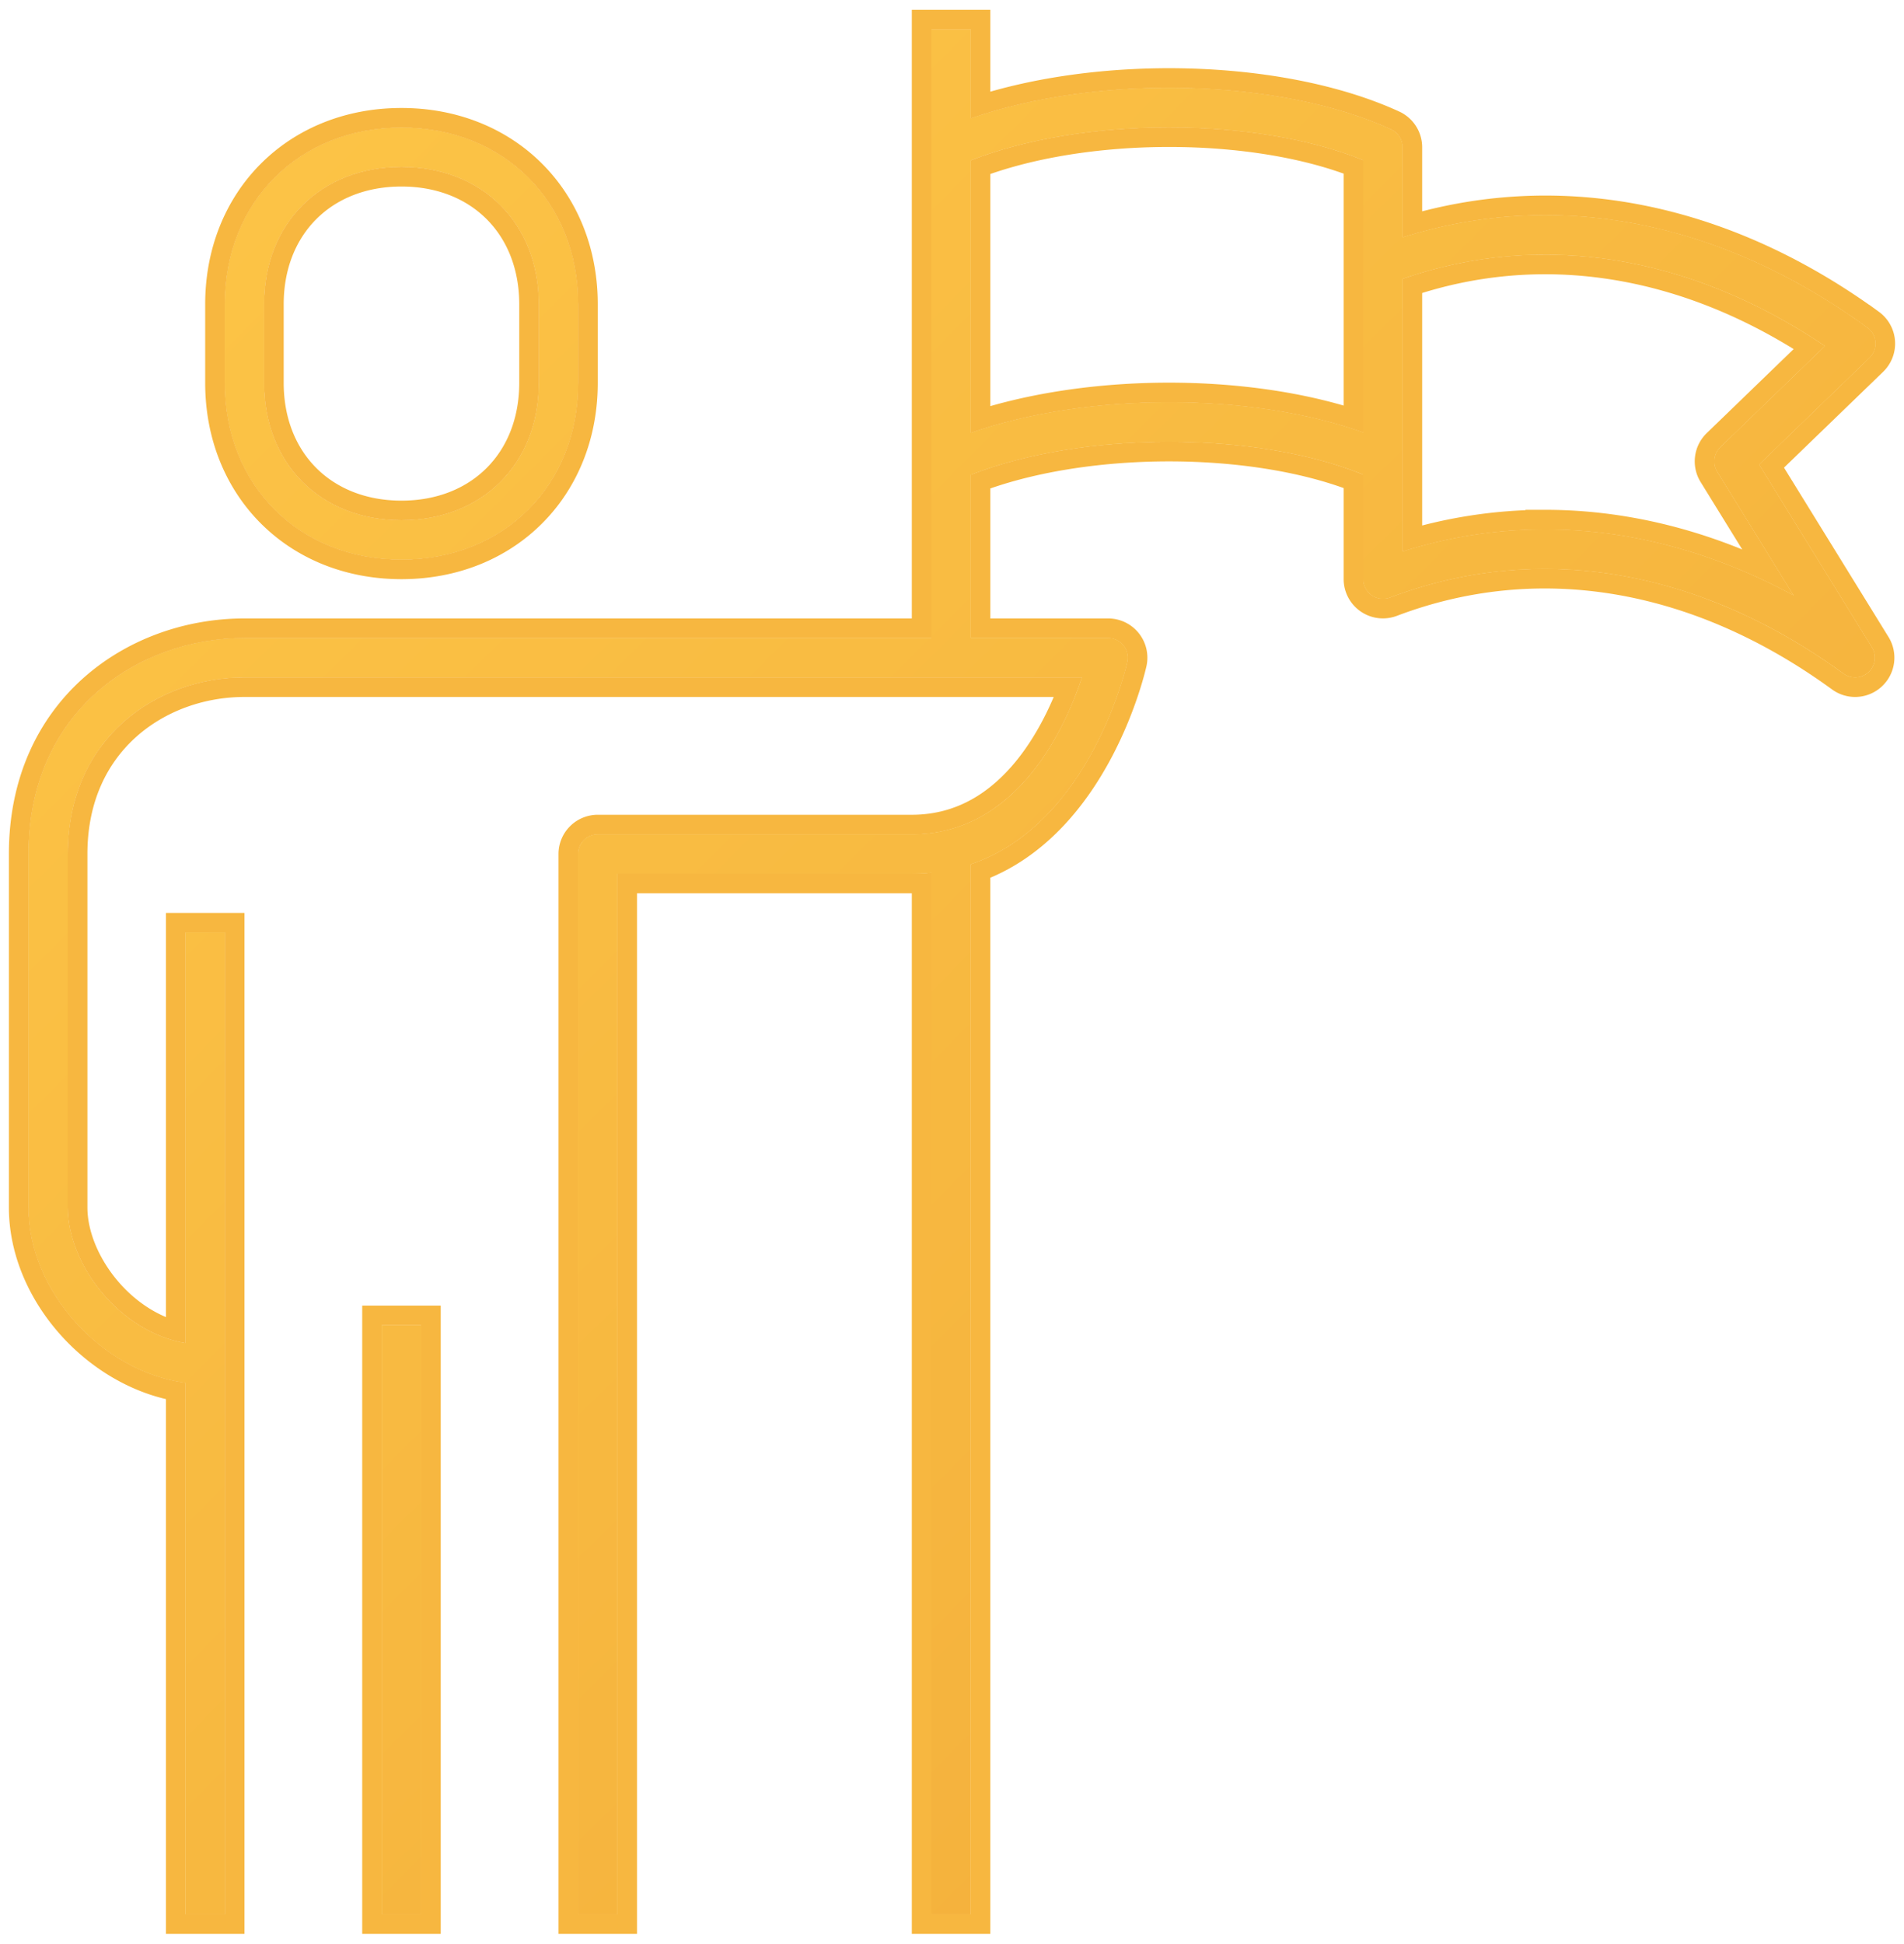 <svg xmlns="http://www.w3.org/2000/svg" width="97" height="99" viewBox="0 0 97 99"><defs><linearGradient id="poqpa" x1="1.45" x2="95.45" y1="2.5" y2="96.5" gradientUnits="userSpaceOnUse"><stop offset="0" stop-color="#fdc647"/><stop offset="1" stop-color="#f2ac3a"/></linearGradient><clipPath id="poqpb"><path fill="#fff" d="M.002 99V0h96.996v99zm31.451-54.5h15c.343 0 .676-.017 1-.05V97.5h2V44.02c6.154-2.082 7.958-10.218 7.979-10.312a1.002 1.002 0 0 0-.98-1.208h-7v-8.317c5.715-2.238 14.523-2.244 20.001-.01V29.5a1.002 1.002 0 0 0 1.355.934c7.538-2.861 15.747-1.489 23.116 3.875a.999.999 0 0 0 1.267-.076c.35-.324.422-.851.172-1.258l-5.75-9.316 5.629-5.44a1.001 1.001 0 0 0-.107-1.528c-7.504-5.463-15.862-7.075-23.682-4.598V7.5c0-.39-.229-.746-.584-.91-5.719-2.622-14.976-2.807-21.416-.555V1.5h-2v31h-35c-5.467 0-11 3.778-11 11v18c0 4.29 3.762 8.365 8 8.933V97.5h2v-50h-2v20.915c-3.4-.581-6-4.022-6-6.915v-18c0-5.908 4.527-9 9-9h42.674c-.828 2.499-3.266 8-8.674 8h-16a1 1 0 0 0-1 1v54h2zm-2-25v-4c0-5.215-3.785-9-9-9s-9 3.785-9 9v4c0 5.215 3.785 9 9 9s9-3.785 9-9zm-2-4v4c0 4.12-2.88 7-7 7-4.121 0-7-2.88-7-7v-4c0-4.121 2.879-7 7-7 4.12 0 7 2.879 7 7zm-6 52h-2v30h2zm57.262-40.533c-2.444 0-4.88.374-7.262 1.127V14.2c7.039-2.44 14.617-1.231 21.527 3.423l-5.336 5.158a1 1 0 0 0-.156 1.244l3.897 6.312c-4.118-2.235-8.409-3.37-12.67-3.37zM49.453 22.05V8.168c5.713-2.24 14.521-2.244 20-.011v13.874c-5.748-2.061-14.065-2.053-20 .02z"/></clipPath></defs><g><g><path fill="#fdc647" d="M31.453 97.5h-2v-54a1 1 0 0 1 1-1h16c5.408 0 7.846-5.501 8.674-8H12.453c-4.473 0-9 3.092-9 9v18c0 2.893 2.6 6.334 6 6.915V47.5h2v50h-2V70.433c-4.238-.568-8-4.642-8-8.933v-18c0-7.222 5.533-11 11-11h35v-31h2v4.535c6.44-2.252 15.697-2.067 21.416.556.355.163.584.518.584.909v4.593c7.82-2.477 16.178-.865 23.682 4.598a1 1 0 0 1 .107 1.528l-5.629 5.44 5.75 9.316a1.002 1.002 0 0 1-.851 1.525.999.999 0 0 1-.588-.191c-7.37-5.364-15.578-6.736-23.116-3.875a1.002 1.002 0 0 1-1.355-.935v-5.327c-5.478-2.233-14.286-2.227-20 .011V32.5h7a1 1 0 0 1 .979 1.208c-.021.094-1.825 8.23-7.98 10.311V97.5h-1.999V44.45c-.324.033-.657.05-1 .05h-15zm-11-69c-5.215 0-9-3.785-9-9v-4c0-5.215 3.785-9 9-9s9 3.785 9 9v4c0 5.215-3.785 9-9 9zm0-20c-4.121 0-7 2.879-7 7v4c0 4.12 2.879 7 7 7 4.12 0 7-2.88 7-7v-4c0-4.121-2.88-7-7-7zm1 89h-2v-30h2zm57.262-70.533c4.261 0 8.552 1.135 12.67 3.37l-3.897-6.312a1 1 0 0 1 .156-1.244l5.336-5.158c-6.91-4.654-14.488-5.862-21.527-3.423v13.894a24.036 24.036 0 0 1 7.262-1.127zm-9.262-4.936V8.157c-5.479-2.233-14.287-2.228-20 .01v13.884c5.936-2.073 14.252-2.081 20-.02z"/><path fill="url(#poqpa)" d="M31.453 97.5h-2v-54a1 1 0 0 1 1-1h16c5.408 0 7.846-5.501 8.674-8H12.453c-4.473 0-9 3.092-9 9v18c0 2.893 2.6 6.334 6 6.915V47.5h2v50h-2V70.433c-4.238-.568-8-4.642-8-8.933v-18c0-7.222 5.533-11 11-11h35v-31h2v4.535c6.44-2.252 15.697-2.067 21.416.556.355.163.584.518.584.909v4.593c7.82-2.477 16.178-.865 23.682 4.598a1 1 0 0 1 .107 1.528l-5.629 5.44 5.75 9.316a1.002 1.002 0 0 1-.851 1.525.999.999 0 0 1-.588-.191c-7.37-5.364-15.578-6.736-23.116-3.875a1.002 1.002 0 0 1-1.355-.935v-5.327c-5.478-2.233-14.286-2.227-20 .011V32.5h7a1 1 0 0 1 .979 1.208c-.021.094-1.825 8.23-7.98 10.311V97.5h-1.999V44.45c-.324.033-.657.05-1 .05h-15zm-11-69c-5.215 0-9-3.785-9-9v-4c0-5.215 3.785-9 9-9s9 3.785 9 9v4c0 5.215-3.785 9-9 9zm0-20c-4.121 0-7 2.879-7 7v4c0 4.12 2.879 7 7 7 4.12 0 7-2.88 7-7v-4c0-4.121-2.88-7-7-7zm1 89h-2v-30h2zm57.262-70.533c4.261 0 8.552 1.135 12.67 3.37l-3.897-6.312a1 1 0 0 1 .156-1.244l5.336-5.158c-6.91-4.654-14.488-5.862-21.527-3.423v13.894a24.036 24.036 0 0 1 7.262-1.127zm-9.262-4.936V8.157c-5.479-2.233-14.287-2.228-20 .01v13.884c5.936-2.073 14.252-2.081 20-.02z"/><path fill="none" stroke="#f7b740" stroke-miterlimit="20" stroke-width="2" d="M31.453 97.5h-2v-54a1 1 0 0 1 1-1h16c5.408 0 7.846-5.501 8.674-8H12.453c-4.473 0-9 3.092-9 9v18c0 2.893 2.6 6.334 6 6.915V47.5h2v50h-2V70.433c-4.238-.568-8-4.642-8-8.933v-18c0-7.222 5.533-11 11-11h35v-31h2v4.535c6.44-2.252 15.697-2.067 21.416.556.355.163.584.518.584.909v4.593c7.82-2.477 16.178-.865 23.682 4.598a1 1 0 0 1 .107 1.528l-5.629 5.44 5.75 9.316a1.002 1.002 0 0 1-.851 1.525.999.999 0 0 1-.588-.191c-7.37-5.364-15.578-6.736-23.116-3.875a1.002 1.002 0 0 1-1.355-.935v-5.327c-5.478-2.233-14.286-2.227-20 .011V32.5h7a1 1 0 0 1 .979 1.208c-.021.094-1.825 8.23-7.98 10.311V97.5h-1.999V44.45c-.324.033-.657.05-1 .05h-15zm-11-69c-5.215 0-9-3.785-9-9v-4c0-5.215 3.785-9 9-9s9 3.785 9 9v4c0 5.215-3.785 9-9 9zm0-20c-4.121 0-7 2.879-7 7v4c0 4.12 2.879 7 7 7 4.12 0 7-2.88 7-7v-4c0-4.121-2.88-7-7-7zm1 89h-2v-30h2zm57.262-70.533c4.261 0 8.552 1.135 12.67 3.37l-3.897-6.312a1 1 0 0 1 .156-1.244l5.336-5.158c-6.91-4.654-14.488-5.862-21.527-3.423v13.894a24.036 24.036 0 0 1 7.262-1.127zm-9.262-4.936V8.157c-5.479-2.233-14.287-2.228-20 .01v13.884c5.936-2.073 14.252-2.081 20-.02z" clip-path="url(&quot;#poqpb&quot;)"/></g></g></svg>